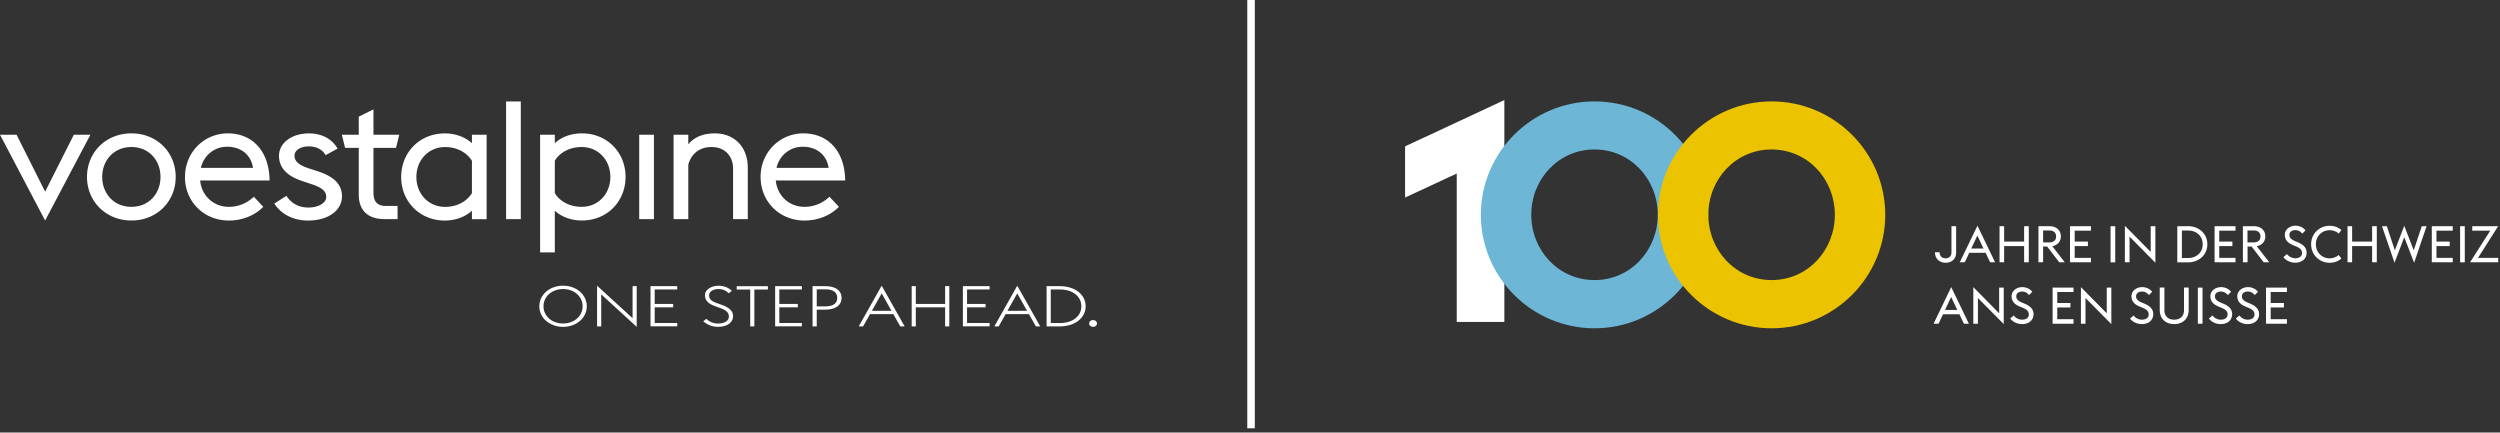 <svg xmlns="http://www.w3.org/2000/svg" width="526" height="91" fill="none"><rect width="100%" height="100%" fill="#333333" stroke="none"/><g fill="#fff" clip-path="url(#a)"><path d="M0 28.343h3.485l6.01 11.981 6.041-11.981h3.485L9.494 46.4 0 28.343ZM18.305 37.226c0-5.117 3.916-9.165 9.348-9.165 5.43 0 9.315 4.048 9.315 9.165 0 5.118-3.917 9.166-9.316 9.166-5.398 0-9.347-4.048-9.347-9.166Zm15.463 0c0-3.516-2.443-6.292-6.116-6.292-3.672 0-6.147 2.768-6.147 6.292 0 3.525 2.483 6.293 6.148 6.293 3.664 0 6.115-2.768 6.115-6.293ZM38.922 37.226c0-5.15 3.99-9.165 9.022-9.165s8.705 3.589 8.77 9.914h-14.6c.285 3.162 2.769 5.544 6.042 5.544a7.53 7.53 0 0 0 5.252-2.133l1.978 2.133c-1.547 1.601-4.095 2.88-7.23 2.88-5.325 0-9.242-4.047-9.242-9.165m3.347-1.915h10.968c-.432-2.913-2.736-4.474-5.464-4.442-2.622 0-4.853 1.739-5.504 4.442ZM57.699 42.843l2.556-1.634c1.05 1.561 2.517 2.455 4.65 2.455 1.97 0 3.737-.886 3.737-2.237 0-1.352-1.197-2.1-3.574-2.84l-1.572-.532c-3.542-1.175-4.796-3.13-4.796-5.262 0-2.664 2.614-4.724 6.286-4.724 2.582 0 4.796 1.03 6.042 3.195l-2.516 1.384c-.643-1.175-1.954-1.851-3.526-1.851-1.571 0-3.02.708-3.02 1.955 0 1.103.765 1.956 3.102 2.704l1.653.531c3.42 1.102 5.236 2.704 5.236 5.327 0 2.84-2.736 5.086-7.125 5.086-2.98 0-5.521-1.175-7.125-3.557M71.924 28.343h3.558v-3.798l3.095-1.53v5.328h5.43l-.683 2.768h-4.747v9.382c0 1.81.684 2.84 2.662 2.84h2.41v2.769h-2.735c-3.453 0-5.431-1.778-5.431-5.15V31.11h-2.875l-.684-2.768ZM99.292 44.34c-1.507 1.351-3.526 2.06-5.716 2.06-5.285 0-9.169-4.016-9.169-9.166s3.884-9.165 9.169-9.165c2.19 0 4.21.708 5.716 2.06v-1.778h3.094v17.767h-3.094V44.34Zm0-3.694v-6.823c-1.043-1.674-3.054-2.881-5.643-2.881-3.526 0-6.042 2.768-6.042 6.292 0 3.525 2.516 6.293 6.042 6.293 2.59 0 4.6-1.207 5.643-2.88ZM109.576 21.342h-3.094V46.11h3.094V21.342ZM113.639 28.343h3.094v1.778c1.474-1.352 3.485-2.06 5.716-2.06 5.285 0 9.169 4.016 9.169 9.165 0 5.15-3.884 9.166-9.169 9.166-2.231 0-4.242-.709-5.716-2.06v8.77h-3.094v-24.76Zm3.094 5.472v6.823c1.01 1.674 3.054 2.88 5.643 2.88 3.526 0 6.042-2.767 6.042-6.292 0-3.524-2.516-6.292-6.042-6.292-2.589 0-4.641 1.207-5.643 2.88ZM137.586 28.343h-3.094V46.11h3.094V28.343ZM141.723 28.343h3.094v2.028c1.368-1.706 3.486-2.31 5.578-2.31 4.063 0 6.938 2.808 6.938 7.21V46.11h-3.094V35.448c0-2.591-1.727-4.514-4.528-4.514-2.516 0-4.242 1.384-4.894 3.693v11.475h-3.094v-17.76ZM160.028 37.226c0-5.15 3.99-9.165 9.022-9.165s8.705 3.589 8.778 9.914h-14.6c.285 3.162 2.769 5.544 6.042 5.544a7.528 7.528 0 0 0 5.252-2.133l1.979 2.133c-1.548 1.601-4.096 2.88-7.231 2.88-5.325 0-9.242-4.047-9.242-9.165m3.347-1.915h10.968c-.432-2.913-2.736-4.474-5.464-4.442-2.622 0-4.853 1.739-5.504 4.442ZM113.476 64.44c0-2.454 2.191-4.329 4.992-4.329s4.991 1.875 4.991 4.33c0 2.453-2.19 4.328-4.991 4.328-2.801 0-4.992-1.875-4.992-4.329Zm9.104 0c0-2.052-1.759-3.62-4.112-3.62-2.354 0-4.112 1.576-4.112 3.62s1.758 3.621 4.112 3.621c2.353 0 4.112-1.577 4.112-3.62ZM126.497 61.938v6.735h-.872V60.11l7.467 6.832v-6.735h.871v8.561l-7.466-6.831ZM136.87 60.208h5.619v.7h-4.739v3.041h3.892v.716h-3.892v3.3h4.739v.7h-5.619V60.2v.008ZM147.961 67.594l.659-.514c.497.514 1.352.99 2.443.99 1.368 0 2.288-.572 2.288-1.457 0-.942-.692-1.384-1.832-1.81l-1.059-.379c-1.522-.547-2.133-1.287-2.133-2.317 0-1.207 1.409-1.988 2.85-1.988 1.189 0 2.174.45 2.793 1.07l-.652.515c-.521-.523-1.156-.885-2.19-.885s-1.93.5-1.93 1.336c0 .7.407 1.183 1.556 1.585l1.058.378c1.352.491 2.427 1.167 2.427 2.382 0 1.296-1.173 2.261-3.176 2.261-1.384 0-2.541-.611-3.102-1.183v.016ZM157.838 60.916h-2.834v-.7h6.563v.7h-2.85v7.765h-.871v-7.765h-.008ZM163.09 60.208h5.618v.7h-4.739v3.041h3.892v.716h-3.892v3.3h4.739v.7h-5.618V60.2v.008ZM170.972 60.208h2.622c2.174 0 3.469.893 3.469 2.47 0 1.577-1.295 2.47-3.469 2.47h-1.751v3.533h-.879v-8.465l.008-.008Zm2.622 4.256c1.71 0 2.557-.635 2.557-1.786 0-1.15-.847-1.802-2.557-1.802h-1.751v3.588h1.751ZM185.507 60.12l4.836 8.56h-.92l-1.465-2.582h-4.91l-1.458 2.583h-.92l4.828-8.562h.009Zm-2.06 5.27h4.12l-2.06-3.662-2.06 3.662ZM191.817 60.208h.872v3.741h6.164v-3.741h.879v8.465h-.879v-4.008h-6.164v4.008h-.872v-8.465ZM202.59 60.208h5.618v.7h-4.739v3.041h3.892v.716h-3.892v3.3h4.739v.7h-5.618V60.2v.008ZM214.03 60.12l4.845 8.56h-.92l-1.466-2.582h-4.91l-1.457 2.583h-.92l4.828-8.562Zm-2.06 5.27h4.12l-2.06-3.662-2.06 3.662ZM220.203 60.208h2.784c3.192 0 5.431 1.778 5.431 4.232s-2.247 4.233-5.431 4.233h-2.784v-8.465Zm2.784 7.765c2.736 0 4.528-1.48 4.528-3.533 0-2.052-1.792-3.532-4.528-3.532h-1.905v7.057h1.905v.008ZM229.151 68.07c0-.395.366-.725.831-.725.464 0 .83.33.83.724 0 .37-.366.7-.83.7-.465 0-.831-.33-.831-.7Z"/></g><path fill="#fff" d="M262.43 0h1.581v90.112h-1.581z"/><g clip-path="url(#b)"><path fill="#fff" d="M407.118 53.078h.982c0 .865.557 1.258 1.228 1.274.72 0 1.26-.409 1.26-1.274v-5.49h.982v5.555c0 1.421-1.031 2.14-2.226 2.14s-2.226-.784-2.226-2.205ZM414.762 52.293h2.57l-1.293-2.728-1.293 2.728h.016Zm1.293-4.803 3.716 7.695h-1.048l-.949-1.993h-3.437l-.95 1.993h-1.047l3.715-7.695ZM420.704 47.588h.966v3.251h4.207v-3.25h.982v7.596h-.982V51.77h-4.207v3.415h-.966v-7.597ZM431.098 51.003c.999 0 1.506-.474 1.506-1.258s-.507-1.258-1.506-1.258h-1.227v2.516h1.227Zm-.392.866h-.835v3.316h-.982v-7.597h2.275c1.489 0 2.439.85 2.439 2.14 0 1.079-.688 1.863-1.801 2.075l2.636 3.382h-1.179l-2.537-3.316h-.016ZM435.534 47.588h4.404v.948h-3.422v2.303h2.783v.931h-2.783v2.484h3.422v.931h-4.404v-7.597ZM445.045 47.588h-.982v7.613h.982v-7.613ZM448.057 49.777v5.408h-.983v-7.679l5.435 5.49v-5.408h.982v7.695l-5.434-5.506ZM460.366 54.286c1.85 0 3.077-1.225 3.077-2.891 0-1.667-1.227-2.892-3.077-2.892h-1.293v5.783h1.293Zm-2.259-6.698h2.259c2.341 0 4.06 1.634 4.06 3.807s-1.719 3.806-4.06 3.806h-2.259v-7.613ZM465.948 47.588h4.403v.948h-3.421v2.303h2.766v.931h-2.766v2.484h3.421v.931h-4.403v-7.597ZM474.1 51.003c.998 0 1.506-.474 1.506-1.258s-.508-1.258-1.506-1.258h-1.228v2.516h1.228Zm-.377.866h-.835v3.316h-.982v-7.597h2.275c1.49 0 2.439.85 2.439 2.14 0 1.079-.687 1.863-1.8 2.075l2.635 3.382h-1.178l-2.537-3.316h-.017ZM480.434 54.09l.737-.637c.36.474.982.883 1.735.883.884 0 1.441-.409 1.441-1.079 0-.702-.426-1.062-1.244-1.405l-.704-.294c-1.163-.49-1.67-1.193-1.67-2.156 0-1.16 1.097-1.912 2.226-1.912.884 0 1.621.36 2.128.98l-.687.687c-.393-.474-.819-.736-1.49-.736s-1.211.36-1.211.997c0 .555.327.931 1.129 1.29l.704.295c1.031.457 1.784 1.078 1.784 2.156 0 1.242-.916 2.108-2.406 2.108-1.097 0-2.03-.54-2.488-1.177M486.262 51.395c0-2.206 1.718-3.889 3.896-3.889.949 0 1.816.31 2.471.899l-.573.735a2.88 2.88 0 0 0-1.898-.702c-1.67 0-2.898 1.29-2.898 2.957 0 1.666 1.228 2.957 2.898 2.957.752 0 1.407-.294 1.898-.703l.573.736c-.655.588-1.506.898-2.471.898-2.178 0-3.896-1.683-3.896-3.888ZM493.922 47.588h.966v3.251h4.207v-3.25h.982v7.596h-.982V51.77h-4.207v3.415h-.966v-7.597ZM501.174 47.588h1.015l1.686 5.081 1.98-5.163 1.997 5.163 1.686-5.08h1.015l-2.619 7.694-2.079-5.375-2.046 5.375-2.635-7.695ZM511.65 47.588h4.403v.948h-3.421v2.303h2.783v.931h-2.783v2.484h3.421v.931h-4.403v-7.597ZM518.59 47.588h-.982v7.613h.982v-7.613ZM525.629 54.254h-4.256l4.24-6.666h-5.451v.948h3.781l-4.24 6.65h5.926v-.932ZM409.246 65.216h2.57l-1.293-2.728-1.294 2.728h.017Zm1.293-4.803 3.716 7.695h-1.048l-.949-1.993h-3.438l-.949 1.993h-1.048l3.716-7.695ZM416.154 62.7v5.408h-.966v-7.695l5.434 5.506V60.51h.966v7.679l-5.434-5.49ZM422.947 67.014l.736-.638c.36.474.982.883 1.735.883.884 0 1.441-.409 1.441-1.079 0-.702-.426-1.062-1.244-1.405l-.704-.294c-1.162-.49-1.67-1.192-1.67-2.156 0-1.16 1.097-1.912 2.226-1.912.884 0 1.621.36 2.128.98l-.687.687c-.393-.474-.819-.736-1.473-.736-.655 0-1.212.36-1.212.997 0 .556.328.931 1.13 1.29l.704.295c1.031.457 1.8 1.078 1.8 2.156 0 1.242-.916 2.108-2.406 2.108-1.113 0-2.03-.54-2.488-1.176M431.868 60.511h4.403v.931h-3.421v2.304h2.766v.948h-2.766v2.467h3.421v.947h-4.403v-7.597ZM438.792 62.7v5.408h-.966v-7.695l5.435 5.506V60.51h.965v7.679l-5.434-5.49ZM448.171 67.014l.737-.638c.36.474.982.883 1.735.883.884 0 1.44-.409 1.44-1.079 0-.702-.425-1.062-1.244-1.405l-.704-.294c-1.162-.49-1.669-1.192-1.669-2.156 0-1.16 1.097-1.912 2.226-1.912.884 0 1.621.36 2.128.98l-.688.687c-.392-.474-.818-.736-1.489-.736-.671 0-1.211.36-1.211.997 0 .556.327.931 1.129 1.29l.704.295c1.031.457 1.784 1.078 1.784 2.156 0 1.242-.917 2.108-2.406 2.108-1.097 0-2.03-.54-2.488-1.176M454.408 65.216v-4.721h.982v4.754c0 1.323.835 2.01 2.062 2.01 1.228 0 2.063-.687 2.063-2.01v-4.754h.982v4.721c0 1.863-1.26 2.974-3.045 2.974-1.784 0-3.044-1.111-3.044-2.974ZM463.411 60.511h-.982v7.597h.982v-7.597ZM464.769 67.014l.737-.638c.36.474.982.883 1.735.883.884 0 1.44-.409 1.44-1.079 0-.702-.425-1.062-1.244-1.405l-.703-.294c-1.163-.49-1.67-1.192-1.67-2.156 0-1.16 1.097-1.912 2.226-1.912.884 0 1.621.36 2.128.98l-.687.687c-.393-.474-.819-.736-1.49-.736s-1.211.36-1.211.997c0 .556.327.931 1.129 1.29l.704.295c1.031.457 1.784 1.078 1.784 2.156 0 1.242-.916 2.108-2.422 2.108-1.097 0-2.03-.54-2.472-1.176M470.433 67.014l.737-.638c.36.474.982.883 1.735.883.884 0 1.44-.409 1.44-1.079 0-.702-.425-1.062-1.244-1.405l-.704-.294c-1.162-.49-1.669-1.192-1.669-2.156 0-1.16 1.096-1.912 2.226-1.912.884 0 1.62.36 2.128.98l-.688.687c-.393-.474-.818-.736-1.489-.736-.671 0-1.212.36-1.212.997 0 .556.328.931 1.13 1.29l.704.295c1.031.457 1.784 1.078 1.784 2.156 0 1.242-.917 2.108-2.423 2.108-1.096 0-2.029-.54-2.471-1.176M476.768 60.511h4.403v.931h-3.421v2.304h2.783v.948h-2.783v2.467h3.421v.947h-4.403v-7.597ZM316.516 21.056l-20.887 9.737V41.56l10.869-5.049v31.221h10.018V21.056Z"/><path fill="#6EB6D5" d="M348.795 45.187c0-7.5-5.729-13.74-13.308-13.74-7.578 0-13.308 6.24-13.308 13.74 0 7.498 5.73 13.74 13.308 13.74 7.579 0 13.308-6.242 13.308-13.74Zm-37.223 0c0-13.136 10.738-23.853 23.915-23.853s23.915 10.717 23.915 23.869-10.738 23.87-23.915 23.87-23.915-10.718-23.915-23.87"/><path fill="#ECC300" d="M386.051 45.187c0-7.5-5.729-13.74-13.308-13.74s-13.308 6.24-13.308 13.74c0 7.498 5.729 13.74 13.308 13.74s13.308-6.242 13.308-13.74Zm-37.207 0c-.016-13.136 10.722-23.853 23.899-23.853 13.177 0 23.915 10.717 23.915 23.869s-10.738 23.87-23.915 23.87-23.915-10.718-23.915-23.87"/></g><defs><clipPath id="a"><path fill="#fff" d="M0 21.342h230.812V68.77H0z"/></clipPath><clipPath id="b"><path fill="#fff" d="M295.629 21.056h230v48h-230z"/></clipPath></defs></svg>